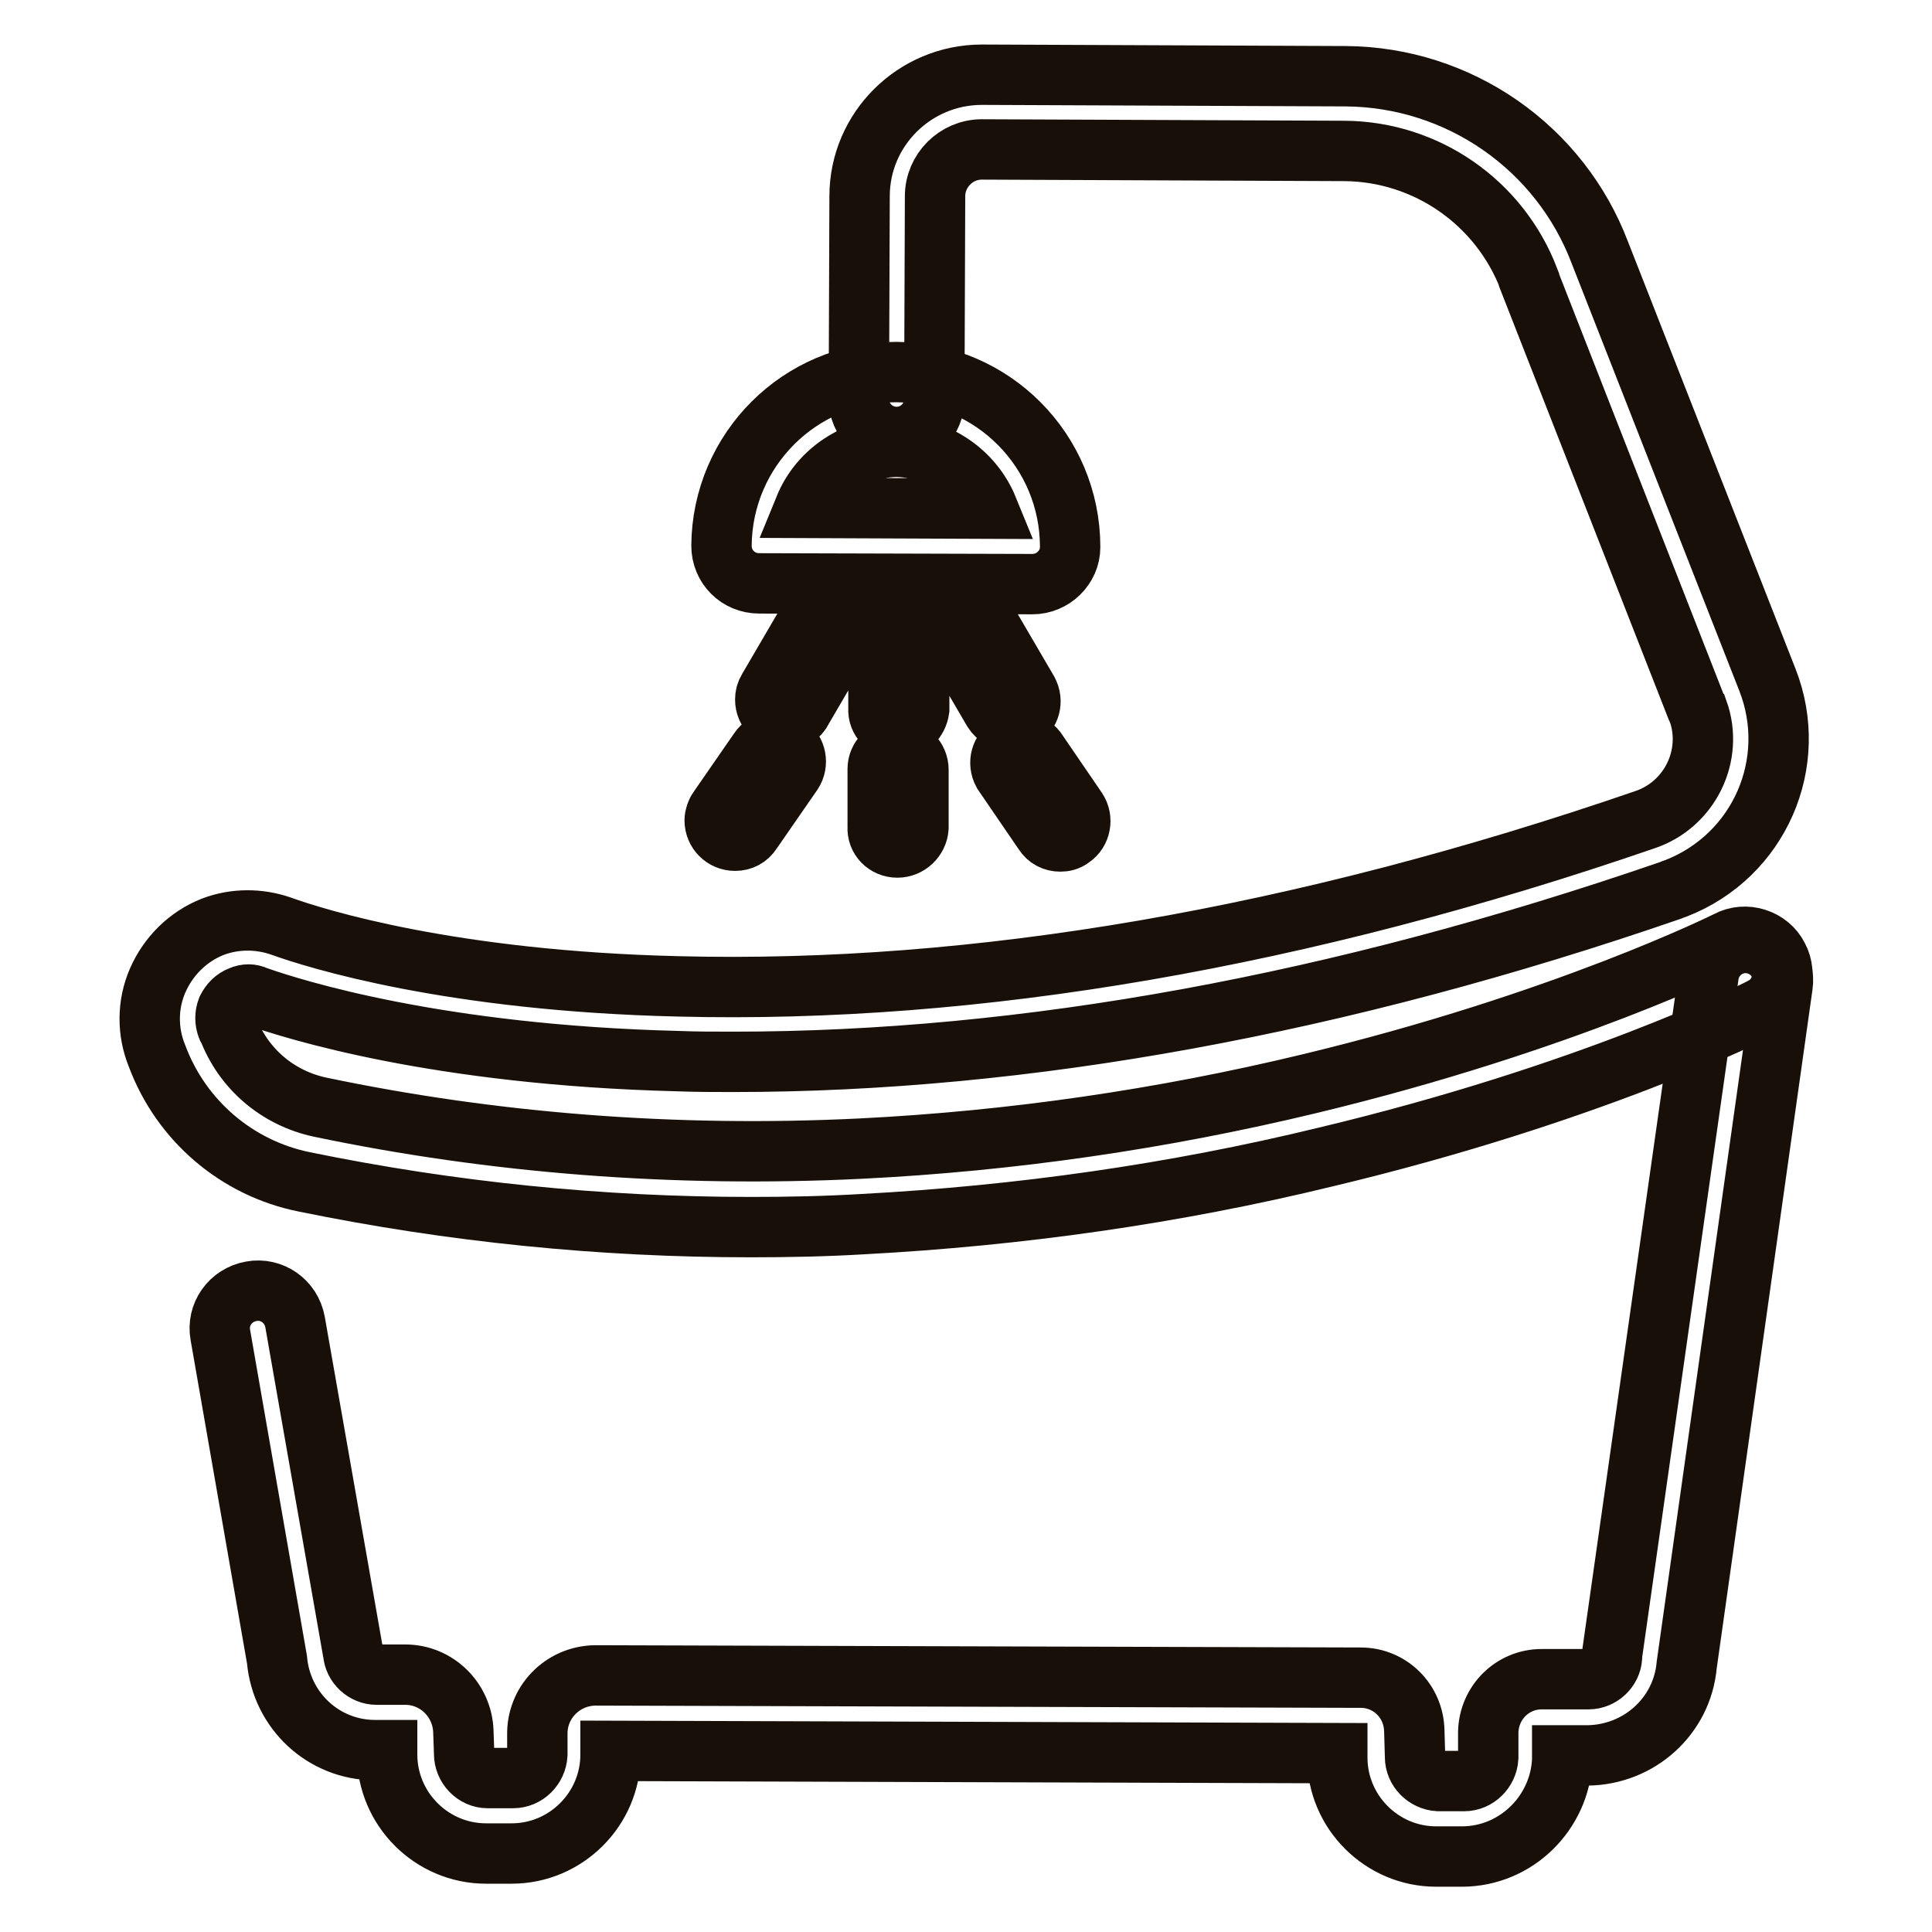 <?xml version="1.0" encoding="utf-8"?>
<!-- Svg Vector Icons : http://www.onlinewebfonts.com/icon -->
<!DOCTYPE svg PUBLIC "-//W3C//DTD SVG 1.1//EN" "http://www.w3.org/Graphics/SVG/1.1/DTD/svg11.dtd">
<svg version="1.1" xmlns="http://www.w3.org/2000/svg" xmlns:xlink="http://www.w3.org/1999/xlink" x="0px" y="0px" viewBox="0 0 256 256" enable-background="new 0 0 256 256" xml:space="preserve">
<g> <path stroke-width="8" fill-opacity="0" stroke="#181008"  d="M193.7,246h-3.4c-7.2,0-13.1-5.9-13.1-13.1v-0.6L80.9,232v0.5c0,7.2-5.9,13.1-13.1,13.1h-3.4 c-7.2,0-13.1-5.9-13.1-13.1v-0.6h-1.6c-6.8,0-12.4-5.2-13-12l-7.5-43c-0.5-2.7,1.3-5.3,4.1-5.8c2.7-0.5,5.3,1.3,5.8,4.1l7.6,43.3 c0,0.2,0.1,0.4,0.1,0.5c0.1,1.6,1.5,2.9,3.1,2.9h3.8c4.2,0,7.6,3.4,7.7,7.6l0.1,2.8v0.1c0,1.7,1.4,3.2,3.1,3.2h3.4 c1.7,0,3.1-1.4,3.2-3.1l0-2.6c-0.1-4.3,3.3-7.8,7.6-7.9c0.1,0,0.1,0,0.2,0h0l101.3,0.3c3.9,0,7,3.1,7.1,7l0.1,3.4v0.1 c0,1.7,1.4,3.1,3.1,3.2h3.4c1.7,0,3.1-1.4,3.2-3.1v0l0-3.4c0.1-3.9,3.2-7,7.1-7h0.1l6.1,0c1.6,0,3-1.3,3.1-2.9c0-0.1,0-0.2,0-0.3 l12.8-90.1c0.4-2.7,2.9-4.6,5.6-4.2c2.7,0.4,4.6,2.9,4.2,5.6l0,0l-12.7,90c-0.6,6.8-6.3,11.9-13.1,12h-3.4v0.6 C206.7,240.2,200.9,246,193.7,246z"/> <path stroke-width="8" fill-opacity="0" stroke="#181008"  d="M99.5,162.6c-19.9,0-39.7-2-59.2-6c-8.9-1.8-16.3-8.1-19.5-16.7c-1.3-3.2-1.3-6.8,0.1-10 c1.4-3.2,4-5.8,7.3-7.1c2.9-1.1,6.1-1.1,9-0.1c4.7,1.7,22.6,7.3,52.7,8c39.4,1,82.5-6.4,128.1-22.1c5.9-2,9.1-8.5,7-14.4 c-0.1-0.1-0.1-0.3-0.2-0.4l-22.2-56.7c0,0,0,0,0-0.1c-3.9-10.2-13.6-16.9-24.4-17l-48.1-0.2h0c-3.4,0-6.2,2.8-6.2,6.2l-0.1,26.9 c0,2.7-2.2,5-5,5h0c-2.8,0-5-2.3-5-5c0,0,0,0,0,0l0.1-26.9c0-8.9,7.3-16.1,16.2-16.1h0.1l48.1,0.2c15,0.1,28.4,9.4,33.7,23.4 l22.2,56.6c4.3,11-1.1,23.3-12.1,27.6c-0.3,0.1-0.6,0.2-0.8,0.3c-43.8,15.1-85.5,22.7-124.1,22.7c-2.5,0-5,0-7.5-0.1 c-31.6-0.8-50.7-6.8-55.8-8.6c-0.6-0.3-1.3-0.3-2,0c-0.8,0.3-1.4,0.9-1.8,1.7c-0.3,0.8-0.3,1.6,0,2.4c0,0,0,0.1,0.1,0.1 c2,5.4,6.6,9.3,12.2,10.5c22.9,4.8,47,6.7,71.6,5.5c20.1-1,40-3.9,59.5-8.6c33.7-8.1,55.2-18.8,55.4-18.9c2.4-1.3,5.5-0.3,6.7,2.1 c1.3,2.4,0.3,5.5-2.1,6.7c-0.1,0-0.1,0.1-0.2,0.1c-0.9,0.5-22.8,11.4-57.6,19.7c-20.1,4.9-40.7,7.8-61.3,8.9 C109.4,162.5,104.4,162.6,99.5,162.6z"/> <path stroke-width="8" fill-opacity="0" stroke="#181008"  d="M136.8,77.4L136.8,77.4l-36.2-0.1c-2.8,0-5-2.2-5-5c0,0,0,0,0,0c0.1-12.7,10.4-23,23.1-23h0.1 c12.7,0.1,23,10.4,23,23.2C141.8,75.2,139.5,77.4,136.8,77.4z M106.6,67.3l24.3,0.1c-2-4.9-6.8-8.1-12.1-8.2h0 C113.4,59.3,108.6,62.4,106.6,67.3L106.6,67.3z M119,96.6c-1.5,0-2.7-1.2-2.6-2.7l0-10.8c0-1.5,1.2-2.6,2.7-2.6 c1.5,0,2.7,1.2,2.7,2.7l0,10.8C121.6,95.4,120.5,96.6,119,96.6z M118.9,112.3c-1.5,0-2.7-1.2-2.6-2.7c0,0,0,0,0,0l0-7.7 c0-1.5,1.2-2.6,2.7-2.6c1.5,0,2.7,1.2,2.7,2.7c0,0,0,0,0,0l0,7.7C121.6,111.1,120.4,112.3,118.9,112.3z M104.1,95.4 c-1.5,0-2.7-1.2-2.7-2.7c0-0.5,0.1-0.9,0.4-1.4l5.2-8.9c0.7-1.3,2.4-1.7,3.6-0.9c1.3,0.7,1.7,2.4,0.9,3.6l0,0l-5.2,8.9 C105.9,94.9,105,95.4,104.1,95.4z M97.4,111.4c-1.5,0-2.7-1.2-2.7-2.7c0-0.5,0.2-1.1,0.5-1.5l5.4-7.8c0.8-1.2,2.5-1.5,3.7-0.7 c1.2,0.8,1.5,2.5,0.7,3.7l-5.4,7.8C99.1,111,98.3,111.4,97.4,111.4z M133.9,95.5c-0.9,0-1.8-0.5-2.3-1.3l-5.2-8.9 c-0.7-1.3-0.3-2.9,1-3.6c1.3-0.7,2.9-0.3,3.6,1l5.2,8.9c0.7,1.3,0.3,2.9-1,3.6C134.9,95.4,134.4,95.5,133.9,95.5z M140.5,111.5 c-0.9,0-1.7-0.4-2.2-1.2l-5.4-7.9c-0.7-1.3-0.3-2.9,1-3.6c1.1-0.7,2.6-0.4,3.4,0.6l5.4,7.9c0.8,1.2,0.5,2.9-0.7,3.7 C141.5,111.4,141,111.5,140.5,111.5z"/></g>
</svg>